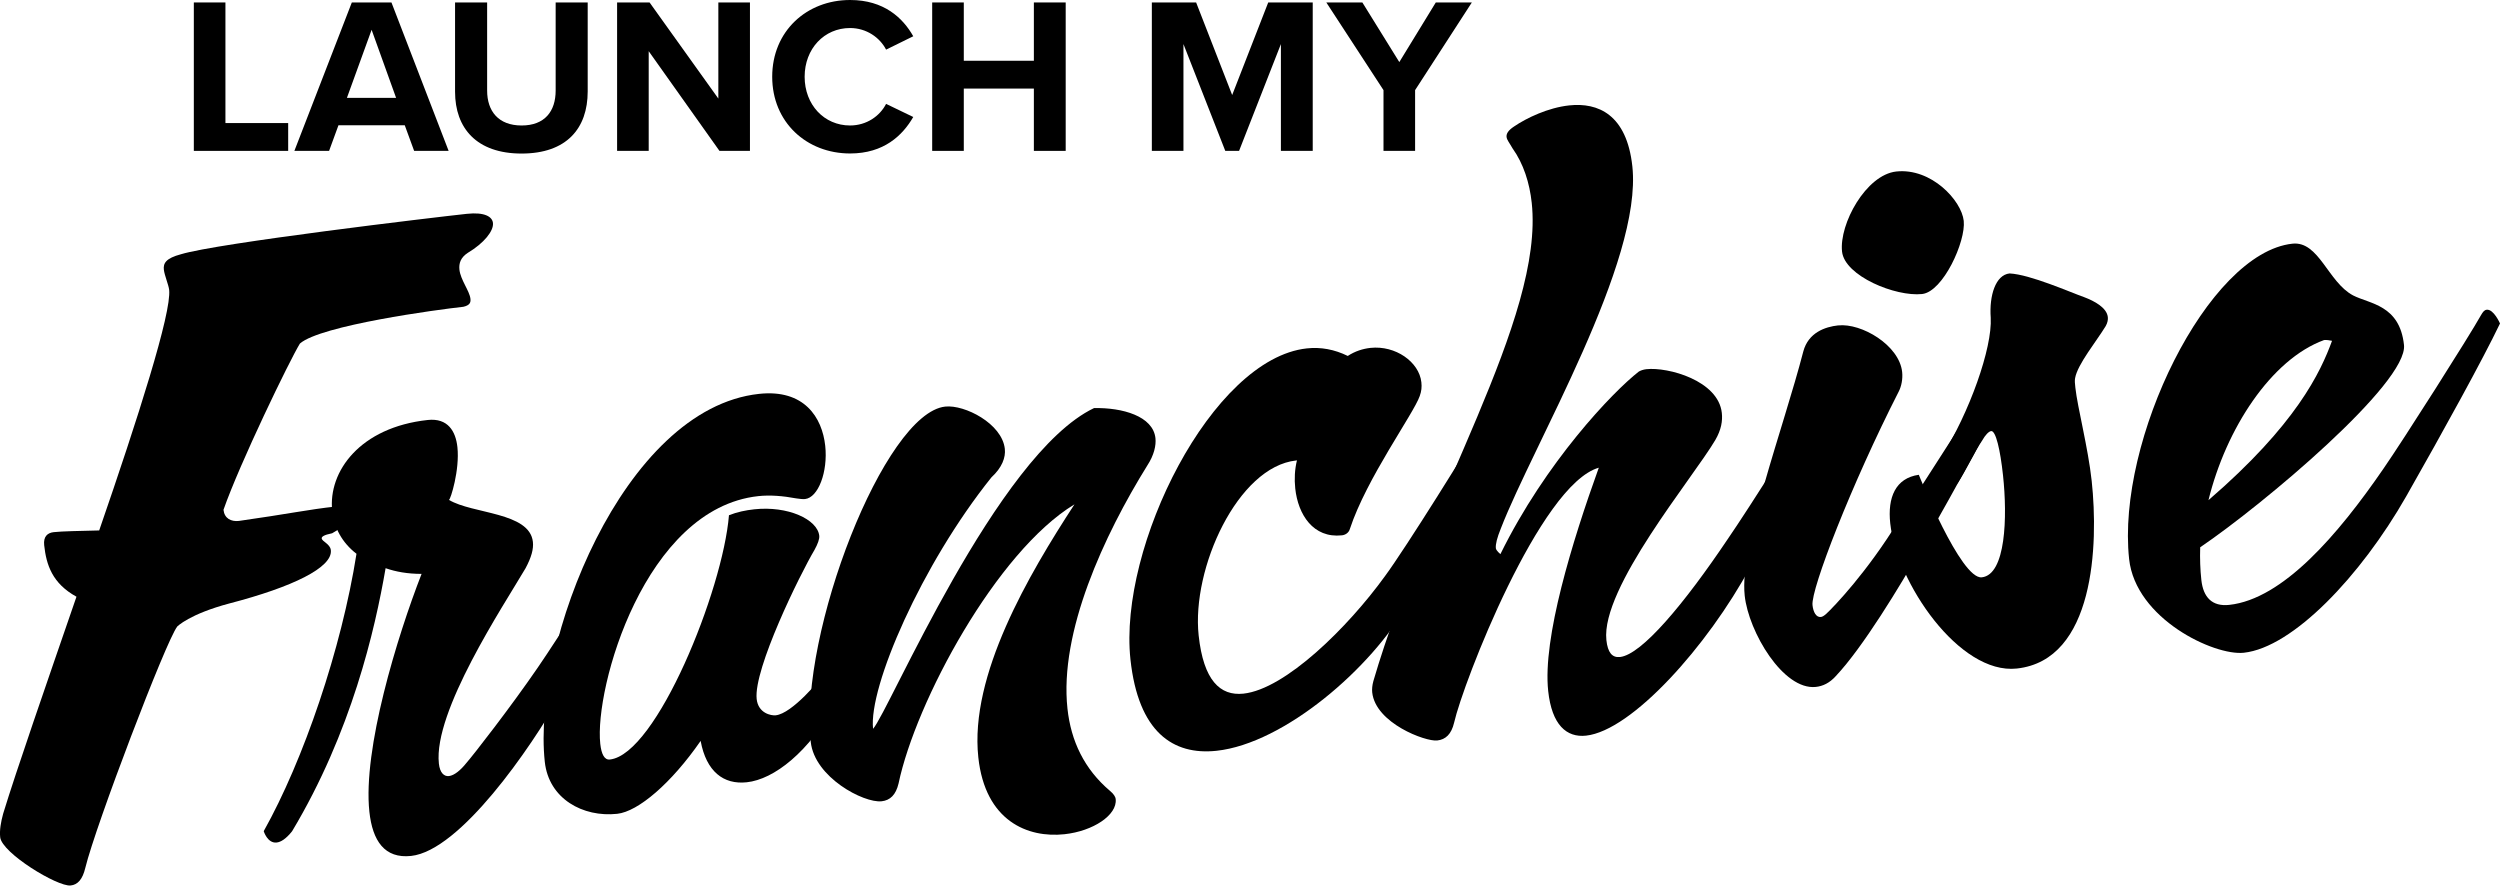 <?xml version="1.0" encoding="UTF-8"?>
<svg id="Layer_2" data-name="Layer 2" xmlns="http://www.w3.org/2000/svg" viewBox="0 0 692.11 245.16">
  <g id="Layer_1-2" data-name="Layer 1">
    <g>
      <g>
        <path d="M53.66.68h8.75v33.39h17.37v7.7h-26.12V.68Z"/>
        <path d="M112.06,34.68h-18.36l-2.59,7.08h-9.61L97.4.68h10.97l15.83,41.09h-9.55l-2.59-7.08ZM96.05,27.1h13.61l-6.78-18.85-6.84,18.85Z"/>
        <path d="M125.99.68h8.87v24.39c0,5.73,3.14,9.67,9.55,9.67s9.42-3.94,9.42-9.67V.68h8.87v24.64c0,10.23-5.85,17.19-18.3,17.19s-18.42-7.02-18.42-17.12V.68Z"/>
        <path d="M179.59,14.17v27.6h-8.75V.68h8.99l19.04,26.61V.68h8.75v41.09h-8.44l-19.59-27.6Z"/>
        <path d="M213.78,21.25c0-12.63,9.55-21.25,21.56-21.25,9.36,0,14.6,4.93,17.49,10.04l-7.52,3.7c-1.72-3.33-5.42-5.98-9.98-5.98-7.15,0-12.57,5.73-12.57,13.49s5.42,13.49,12.57,13.49c4.56,0,8.25-2.59,9.98-5.98l7.52,3.63c-2.96,5.11-8.13,10.1-17.49,10.1-12.01,0-21.56-8.62-21.56-21.25Z"/>
        <path d="M286.22,24.52h-19.4v17.25h-8.75V.68h8.75v16.14h19.4V.68h8.81v41.09h-8.81v-17.25Z"/>
        <path d="M354.61,12.2l-11.58,29.57h-3.82l-11.58-29.57v29.57h-8.75V.68h12.26l9.98,25.63,9.98-25.63h12.32v41.09h-8.81V12.2Z"/>
        <path d="M383.01,24.95l-15.83-24.27h9.98l10.23,16.51,10.1-16.51h9.98l-15.71,24.27v16.82h-8.75v-16.82Z"/>
      </g>
      <g>
        <path d="M49.06,173.47c-3.07,3.87-22.58,55.02-25.45,66.82-.75,3.17-2.11,4.65-4.05,4.85-3.66.39-19.04-8.99-19.51-13.36-.21-1.97.2-4.22.82-6.5,3.7-12.11,11.84-35.52,20.3-60.08-6.71-3.7-8.35-8.82-8.94-14.28-.26-2.4.94-3.42,2.66-3.6,2.37-.26,7.15-.33,12.57-.47,10.78-31.21,20.06-60.27,19.37-66.61-.14-1.31-1.31-4.06-1.47-5.59-.19-1.75.53-3.15,4.76-4.27,10.12-3.08,69.86-10.18,79.11-11.18,4.95-.53,7.05.79,7.24,2.53.24,2.18-2.45,5.57-6.95,8.26-2.03,1.32-2.51,2.92-2.33,4.67.31,2.84,2.81,5.88,3.05,8.07.12,1.09-.24,1.79-1.94,2.2-7.1.77-39.5,5.14-45.27,10.18-2.78,4.5-16.67,33.17-21.16,46.03.26,2.4,2.1,3.31,4.25,3.08,13.29-1.87,19.25-3.18,26.99-4.01,5.38-.58,8.22-.44,8.32.43.12,1.09-2.92,3.19-9.48,6.99-2.34.47-2.94.98-2.89,1.42.09.87,2.34,1.52,2.53,3.26.52,4.81-10.65,10.21-28.01,14.73-11.22,2.98-14.54,6.43-14.54,6.43Z"/>
        <path d="M76.61,233.25c-2.58.28-3.6-3.15-3.6-3.15,10.96-19.52,21.55-50.49,25.68-76.79-4.03-3.1-6.23-7.28-6.72-11.87-1.18-10.92,7.73-23.15,26.45-25.17,5.59-.6,7.74,3.14,8.21,7.51.68,6.33-1.91,14.57-2.34,14.61,6.52,3.94,22.34,3.34,23.24,11.64.21,1.97-.41,4.24-2.04,7.29-6.26,10.62-25.54,39.65-23.99,54.07.28,2.62,1.48,3.6,2.77,3.46,1.51-.16,3.3-1.68,4.83-3.61,1.94-2.2,12.26-15.46,19.79-26.44,5.46-7.88,23.7-36.58,26.98-42.46.55-.94.93-1.43,1.58-1.5,1.94-.21,3.68,3.8,3.68,3.8-4.8,10.02-15.51,29.73-25.97,47.87-8.22,14.59-27.8,42.99-41.35,44.45-7.32.79-10.68-4.15-11.55-12.23-1.86-17.25,7.63-48.33,14.45-65.85-3.92-.02-7.03-.57-9.96-1.58-2.94,17.11-9.47,45.43-25.89,72.83-1.72,2.17-3.16,2.99-4.24,3.11Z"/>
        <path d="M193.95,205.14c-8.1,11.7-17.27,19.54-23.08,20.16-9.47,1.02-18.95-4.14-20.05-14.41-3.53-32.76,21.67-97.79,59.33-101.85,12.48-1.35,17.46,6.51,18.31,14.38.78,7.21-1.94,14.35-5.59,14.74-.65.07-1.53-.06-2.41-.18-3.78-.7-7.29-.98-10.52-.63-31.41,3.39-45.43,53.06-43.76,68.57.31,2.84,1.14,4.52,2.65,4.35,12.91-1.39,31.29-46.9,32.98-67.63,2.3-.91,4.64-1.38,7.01-1.64,9.25-1,17.49,2.75,17.99,7.34.09.87-.41,2.25-1.32,3.9-4.05,6.84-16.91,32.98-16.01,41.28.42,3.93,3.98,4.65,5.28,4.51,4.52-.49,12.23-9.71,14.12-12.35,0,0,3.56.72,3.91,4,.14,1.31-.12,2.89-1.23,4.77-7.65,13.86-17.29,21.31-24.82,22.12-6.45.7-11.21-2.99-12.77-11.44Z"/>
        <path d="M308.87,221.25c.47,4.37-6.23,8.85-14.19,9.7-10.11,1.09-21.94-3.6-23.84-21.29-2.45-22.71,13.92-50.55,26.62-70.04-21.65,13.16-43.95,54.67-48.7,77.28-.75,3.17-2.33,4.67-4.69,4.93-4.95.53-18.56-6.62-19.62-16.44-3.25-30.14,20.44-91.02,37.23-92.83,5.38-.58,15.74,4.71,16.5,11.7.26,2.4-.75,5.16-3.72,7.91-19.38,24.18-34.01,58.02-32.76,69.6,4.29-4.66,34.26-75.94,61.17-88.79,7.82-.18,16.35,2.21,17.01,8.33.21,1.97-.37,4.68-2.24,7.53-12.05,19.42-24.41,46.16-22.12,67.34.97,8.95,4.63,16.73,11.82,22.81.95.78,1.48,1.61,1.55,2.26Z"/>
        <path d="M358.83,127.48c-16.14,1.74-28.99,29.86-26.99,48.43,1.34,12.45,5.95,16.81,12.4,16.12,11.62-1.25,28.93-18.36,39.16-32.5,5.7-7.69,23.7-36.58,26.98-42.46.55-.94.94-1.43,1.58-1.5,1.94-.21,3.68,3.8,3.68,3.8-4.8,10.02-15.54,29.51-25.97,47.87-9.85,17.63-34.15,38.59-52.87,40.61-12.05,1.3-21.67-5.18-23.84-25.27-3.37-31.23,22.58-83.3,48.83-86.13,3.87-.42,7.65.28,11.33,2.09,2.03-1.32,4.14-1.99,6.29-2.23,6.89-.74,13.47,3.85,14.09,9.53.14,1.31.04,2.43-.46,3.81-1.66,4.82-14.74,22.8-19.33,36.77-.31,1.14-1.34,1.69-2.2,1.78-7.96.86-12.16-5.76-12.93-12.97-.28-2.62-.14-5.29.47-7.78l-.21.02Z"/>
        <path d="M424.05,56.15c-.59-5.46-2.25-10.8-5.33-15.11-.81-1.46-1.55-2.26-1.64-3.14s.46-1.82,2.08-2.88c3.45-2.36,9.45-5.22,15.26-5.84,7.96-.86,15.94,2.48,17.49,16.89,2.85,26.43-27.4,76.97-36.42,100.26-1.03,2.54-1.49,4.36-1.37,5.45.07.66,1.26,1.63,1.26,1.63,12.49-25.43,31.07-44.89,38.3-50.53.41-.26,1.24-.58,2.1-.67,6.03-.65,19.93,3.15,20.9,12.11.24,2.18-.15,4.66-1.8,7.49-6.26,10.62-31.71,40.98-30.16,55.4.38,3.49,1.62,4.91,3.77,4.68,6.02-.65,17.78-14.73,29.79-32.6,5.46-7.88,23.7-36.58,26.98-42.46.55-.94.94-1.43,1.58-1.5,1.94-.21,3.68,3.8,3.68,3.8-4.8,10.02-15.97,29.56-25.97,47.87-11.8,21.82-32.77,45.29-45.47,46.66-5.38.58-9.46-2.96-10.47-12.35-1.58-14.63,6.64-41.37,14.01-61.83-16.26,4.63-37.55,59.51-40.06,70.6-.75,3.17-2.33,4.67-4.69,4.92-3.23.35-17.06-4.79-17.98-13.31-.09-.87,0-1.99.32-3.13,14.78-50.64,47.3-100.33,43.84-132.43Z"/>
        <path d="M508.89,90.09c6.46-.7,16.91,5.47,17.71,12.89.21,1.97-.22,4-.94,5.4-13.12,25.72-24.35,54.77-23.88,59.14.21,1.97,1.02,3.42,2.31,3.29.43-.05.84-.31,1.44-.82,2.18-2,11.37-11.61,20.07-25.81,5.46-7.88,23.7-36.58,26.99-42.46.55-.94.93-1.43,1.58-1.5,1.94-.21,3.68,3.8,3.68,3.8-4.8,10.02-15.73,29.76-25.97,47.87-5.85,10.35-16.2,27.38-23.62,35.25-1.75,1.96-3.62,2.82-5.55,3.03-9.04.97-18.62-15.23-19.7-25.27-1.51-13.98,10.69-46.23,16.22-67.59,1.39-5.23,6.01-6.83,9.67-7.23ZM524.98,47.48c9.68-1.04,18.06,8,18.67,13.67s-5.72,19.62-11.53,20.25c-7.32.79-21.43-4.98-22.16-11.75-.82-7.64,6.63-21.26,15.02-22.17Z"/>
        <path d="M538.32,134.87c-1.72.19-3.27-.09-3.46-1.84-.14-1.31.53-3.15,2.57-6.46,7.81-12.33,14.15-30.25,13.69-38.6-.44-6.14,1.33-11.85,5.21-12.27,5.69.27,16.89,5.25,20.74,6.6,2.72,1.03,6.19,2.87,6.47,5.49.07.66-.05,1.55-.6,2.5-2.59,4.26-7.79,10.56-8.46,14.39-.14.68-.05,1.55.07,2.64.59,5.46,3.53,16.63,4.52,25.81,1.91,17.69.78,49.63-20.74,51.95-15.92,1.72-33.26-23.81-35.03-40.19-.78-7.21,1.48-12.53,7.91-13.45,0,0,11.62,29.02,17.43,28.39,6.67-.72,7.13-16.68,5.88-28.25-.75-6.99-1.99-12.38-3.28-12.24-.64.07-1.63,1.06-2.54,2.7-1.7,2.39-4.53,8.44-6.78,11.78,0,0-1.87.86-3.59,1.05Z"/>
        <path d="M609.11,151.54c-.1,3.1.01,6.18.32,9.02.52,4.8,2.98,7.41,7.71,6.9,14.85-1.6,30.12-19.38,42.73-37.75,5.46-7.88,23.7-36.58,26.98-42.46.55-.94.93-1.43,1.58-1.5,1.94-.21,3.68,3.8,3.68,3.8-4.8,10.02-15.54,29.51-25.97,47.87-12.63,22.13-31.41,41.83-44.96,43.29-8.18.88-29.96-9.36-31.75-25.96-3.53-32.76,21.77-84.76,45.22-87.29,7.32-.79,9.85,10.65,16.78,14.32,4.61,2.38,12.9,2.59,14.1,13.72,1.13,10.48-38.99,44.2-56.43,56.02ZM645.61,94.35c-.67-.15-1.55-.27-2.2-.21-14.66,5.34-27.17,24.58-32.01,44.33,24.3-20.96,31.01-35.38,34.21-44.12Z"/>
      </g>
    </g>
  </g>
</svg>